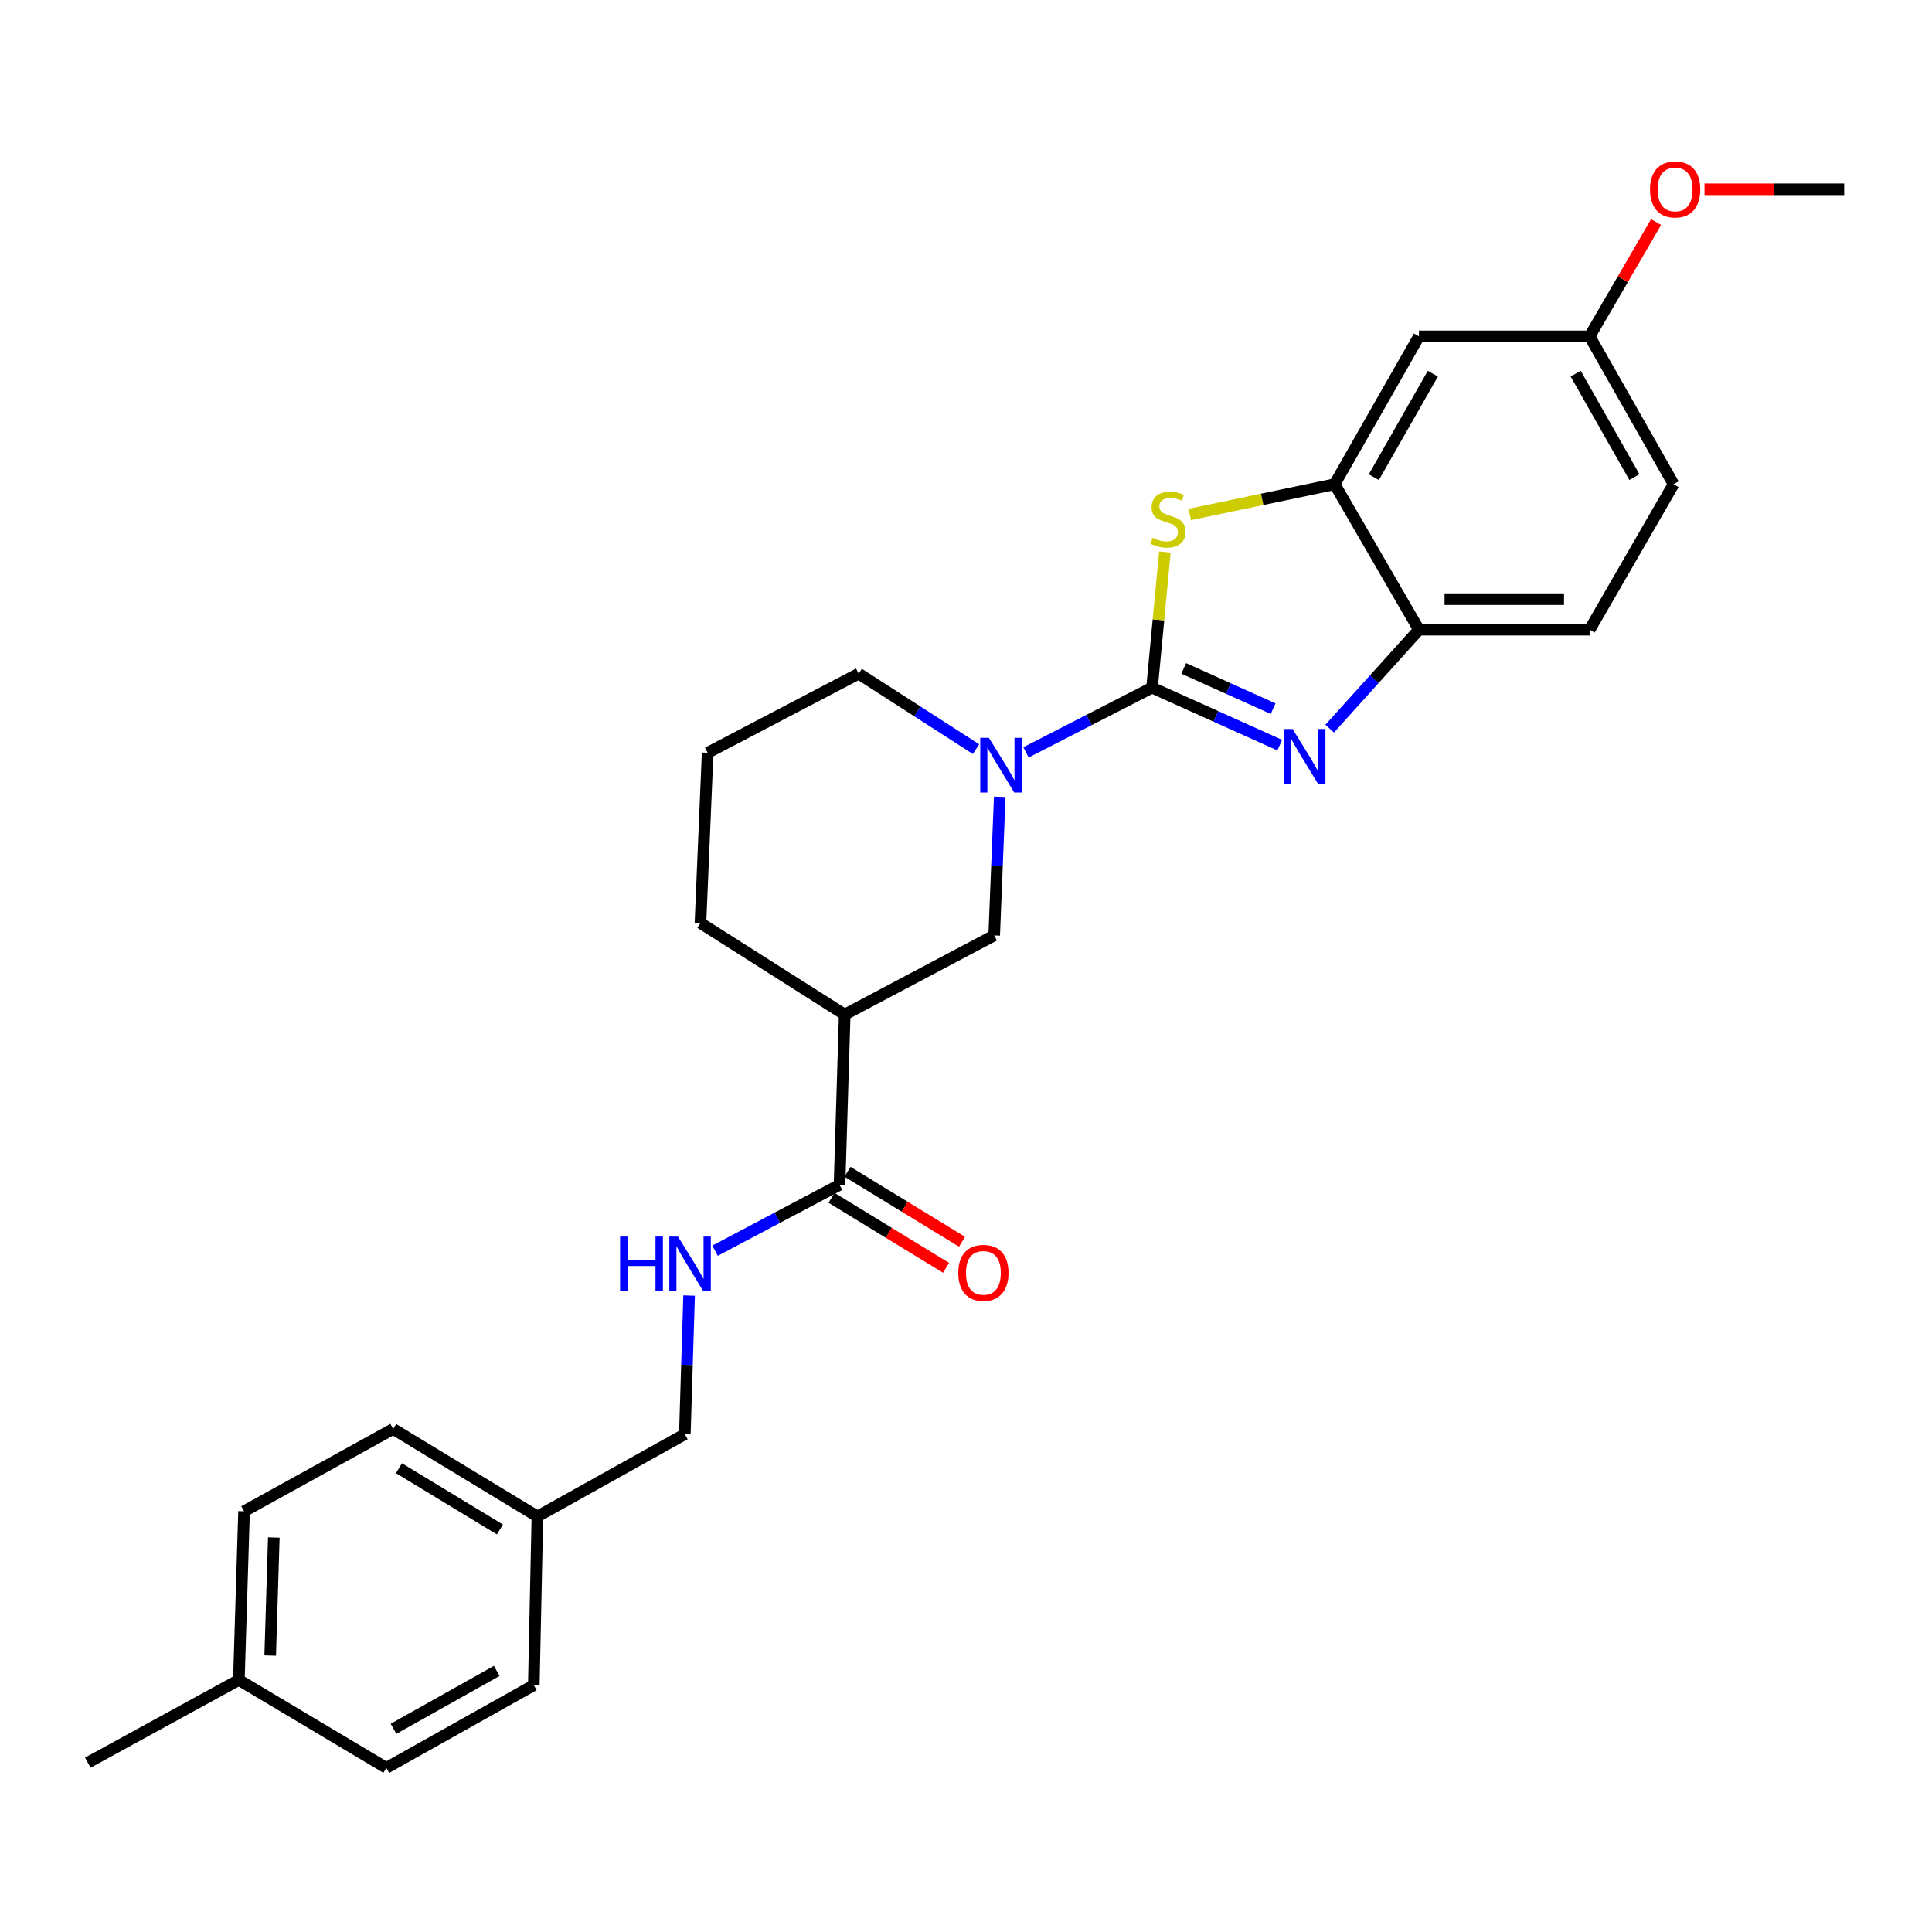 <?xml version='1.0' encoding='iso-8859-1'?>
<svg version='1.1' baseProfile='full'
              xmlns='http://www.w3.org/2000/svg'
                      xmlns:rdkit='http://www.rdkit.org/xml'
                      xmlns:xlink='http://www.w3.org/1999/xlink'
                  xml:space='preserve'
width='1000px' height='1000px' viewBox='0 0 1000 1000'>
<!-- END OF HEADER -->
<rect style='opacity:1.0;fill:#FFFFFF;stroke:none' width='1000' height='1000' x='0' y='0'> </rect>
<path class='bond-0' d='M 596.291,355.928 L 629.343,370.808' style='fill:none;fill-rule:evenodd;stroke:#000000;stroke-width:6px;stroke-linecap:butt;stroke-linejoin:miter;stroke-opacity:1' />
<path class='bond-0' d='M 629.343,370.808 L 662.395,385.688' style='fill:none;fill-rule:evenodd;stroke:#0000FF;stroke-width:6px;stroke-linecap:butt;stroke-linejoin:miter;stroke-opacity:1' />
<path class='bond-0' d='M 612.698,345.973 L 635.834,356.389' style='fill:none;fill-rule:evenodd;stroke:#000000;stroke-width:6px;stroke-linecap:butt;stroke-linejoin:miter;stroke-opacity:1' />
<path class='bond-0' d='M 635.834,356.389 L 658.971,366.805' style='fill:none;fill-rule:evenodd;stroke:#0000FF;stroke-width:6px;stroke-linecap:butt;stroke-linejoin:miter;stroke-opacity:1' />
<path class='bond-1' d='M 596.291,355.928 L 599.616,320.821' style='fill:none;fill-rule:evenodd;stroke:#000000;stroke-width:6px;stroke-linecap:butt;stroke-linejoin:miter;stroke-opacity:1' />
<path class='bond-1' d='M 599.616,320.821 L 602.94,285.714' style='fill:none;fill-rule:evenodd;stroke:#CCCC00;stroke-width:6px;stroke-linecap:butt;stroke-linejoin:miter;stroke-opacity:1' />
<path class='bond-2' d='M 596.291,355.928 L 563.671,372.676' style='fill:none;fill-rule:evenodd;stroke:#000000;stroke-width:6px;stroke-linecap:butt;stroke-linejoin:miter;stroke-opacity:1' />
<path class='bond-2' d='M 563.671,372.676 L 531.051,389.424' style='fill:none;fill-rule:evenodd;stroke:#0000FF;stroke-width:6px;stroke-linecap:butt;stroke-linejoin:miter;stroke-opacity:1' />
<path class='bond-5' d='M 688.249,377.147 L 711.35,351.542' style='fill:none;fill-rule:evenodd;stroke:#0000FF;stroke-width:6px;stroke-linecap:butt;stroke-linejoin:miter;stroke-opacity:1' />
<path class='bond-5' d='M 711.35,351.542 L 734.45,325.937' style='fill:none;fill-rule:evenodd;stroke:#000000;stroke-width:6px;stroke-linecap:butt;stroke-linejoin:miter;stroke-opacity:1' />
<path class='bond-3' d='M 615.84,266.285 L 653.323,258.454' style='fill:none;fill-rule:evenodd;stroke:#CCCC00;stroke-width:6px;stroke-linecap:butt;stroke-linejoin:miter;stroke-opacity:1' />
<path class='bond-3' d='M 653.323,258.454 L 690.807,250.624' style='fill:none;fill-rule:evenodd;stroke:#000000;stroke-width:6px;stroke-linecap:butt;stroke-linejoin:miter;stroke-opacity:1' />
<path class='bond-7' d='M 517.46,412.431 L 516.026,448.304' style='fill:none;fill-rule:evenodd;stroke:#0000FF;stroke-width:6px;stroke-linecap:butt;stroke-linejoin:miter;stroke-opacity:1' />
<path class='bond-7' d='M 516.026,448.304 L 514.592,484.178' style='fill:none;fill-rule:evenodd;stroke:#000000;stroke-width:6px;stroke-linecap:butt;stroke-linejoin:miter;stroke-opacity:1' />
<path class='bond-14' d='M 505.185,387.748 L 474.824,368.214' style='fill:none;fill-rule:evenodd;stroke:#0000FF;stroke-width:6px;stroke-linecap:butt;stroke-linejoin:miter;stroke-opacity:1' />
<path class='bond-14' d='M 474.824,368.214 L 444.462,348.681' style='fill:none;fill-rule:evenodd;stroke:#000000;stroke-width:6px;stroke-linecap:butt;stroke-linejoin:miter;stroke-opacity:1' />
<path class='bond-8' d='M 690.807,250.624 L 734.45,174.108' style='fill:none;fill-rule:evenodd;stroke:#000000;stroke-width:6px;stroke-linecap:butt;stroke-linejoin:miter;stroke-opacity:1' />
<path class='bond-8' d='M 711.089,246.981 L 741.639,193.42' style='fill:none;fill-rule:evenodd;stroke:#000000;stroke-width:6px;stroke-linecap:butt;stroke-linejoin:miter;stroke-opacity:1' />
<path class='bond-27' d='M 690.807,250.624 L 734.45,325.937' style='fill:none;fill-rule:evenodd;stroke:#000000;stroke-width:6px;stroke-linecap:butt;stroke-linejoin:miter;stroke-opacity:1' />
<path class='bond-4' d='M 437.215,525.142 L 514.592,484.178' style='fill:none;fill-rule:evenodd;stroke:#000000;stroke-width:6px;stroke-linecap:butt;stroke-linejoin:miter;stroke-opacity:1' />
<path class='bond-6' d='M 437.215,525.142 L 434.535,613.254' style='fill:none;fill-rule:evenodd;stroke:#000000;stroke-width:6px;stroke-linecap:butt;stroke-linejoin:miter;stroke-opacity:1' />
<path class='bond-28' d='M 437.215,525.142 L 362.552,477.756' style='fill:none;fill-rule:evenodd;stroke:#000000;stroke-width:6px;stroke-linecap:butt;stroke-linejoin:miter;stroke-opacity:1' />
<path class='bond-11' d='M 734.45,325.937 L 822.782,325.937' style='fill:none;fill-rule:evenodd;stroke:#000000;stroke-width:6px;stroke-linecap:butt;stroke-linejoin:miter;stroke-opacity:1' />
<path class='bond-11' d='M 747.7,310.124 L 809.532,310.124' style='fill:none;fill-rule:evenodd;stroke:#000000;stroke-width:6px;stroke-linecap:butt;stroke-linejoin:miter;stroke-opacity:1' />
<path class='bond-9' d='M 434.535,613.254 L 402.32,630.309' style='fill:none;fill-rule:evenodd;stroke:#000000;stroke-width:6px;stroke-linecap:butt;stroke-linejoin:miter;stroke-opacity:1' />
<path class='bond-9' d='M 402.32,630.309 L 370.104,647.364' style='fill:none;fill-rule:evenodd;stroke:#0000FF;stroke-width:6px;stroke-linecap:butt;stroke-linejoin:miter;stroke-opacity:1' />
<path class='bond-10' d='M 430.413,620 L 460.052,638.111' style='fill:none;fill-rule:evenodd;stroke:#000000;stroke-width:6px;stroke-linecap:butt;stroke-linejoin:miter;stroke-opacity:1' />
<path class='bond-10' d='M 460.052,638.111 L 489.692,656.221' style='fill:none;fill-rule:evenodd;stroke:#FF0000;stroke-width:6px;stroke-linecap:butt;stroke-linejoin:miter;stroke-opacity:1' />
<path class='bond-10' d='M 438.658,606.507 L 468.297,624.617' style='fill:none;fill-rule:evenodd;stroke:#000000;stroke-width:6px;stroke-linecap:butt;stroke-linejoin:miter;stroke-opacity:1' />
<path class='bond-10' d='M 468.297,624.617 L 497.937,642.728' style='fill:none;fill-rule:evenodd;stroke:#FF0000;stroke-width:6px;stroke-linecap:butt;stroke-linejoin:miter;stroke-opacity:1' />
<path class='bond-12' d='M 734.45,174.108 L 822.782,174.108' style='fill:none;fill-rule:evenodd;stroke:#000000;stroke-width:6px;stroke-linecap:butt;stroke-linejoin:miter;stroke-opacity:1' />
<path class='bond-13' d='M 356.674,670.573 L 355.572,706.451' style='fill:none;fill-rule:evenodd;stroke:#0000FF;stroke-width:6px;stroke-linecap:butt;stroke-linejoin:miter;stroke-opacity:1' />
<path class='bond-13' d='M 355.572,706.451 L 354.47,742.329' style='fill:none;fill-rule:evenodd;stroke:#000000;stroke-width:6px;stroke-linecap:butt;stroke-linejoin:miter;stroke-opacity:1' />
<path class='bond-16' d='M 822.782,325.937 L 866.24,250.624' style='fill:none;fill-rule:evenodd;stroke:#000000;stroke-width:6px;stroke-linecap:butt;stroke-linejoin:miter;stroke-opacity:1' />
<path class='bond-23' d='M 822.782,174.108 L 839.984,144.52' style='fill:none;fill-rule:evenodd;stroke:#000000;stroke-width:6px;stroke-linecap:butt;stroke-linejoin:miter;stroke-opacity:1' />
<path class='bond-23' d='M 839.984,144.52 L 857.187,114.932' style='fill:none;fill-rule:evenodd;stroke:#FF0000;stroke-width:6px;stroke-linecap:butt;stroke-linejoin:miter;stroke-opacity:1' />
<path class='bond-29' d='M 822.782,174.108 L 866.24,250.624' style='fill:none;fill-rule:evenodd;stroke:#000000;stroke-width:6px;stroke-linecap:butt;stroke-linejoin:miter;stroke-opacity:1' />
<path class='bond-29' d='M 815.551,193.395 L 845.972,246.956' style='fill:none;fill-rule:evenodd;stroke:#000000;stroke-width:6px;stroke-linecap:butt;stroke-linejoin:miter;stroke-opacity:1' />
<path class='bond-15' d='M 354.47,742.329 L 278.156,784.918' style='fill:none;fill-rule:evenodd;stroke:#000000;stroke-width:6px;stroke-linecap:butt;stroke-linejoin:miter;stroke-opacity:1' />
<path class='bond-24' d='M 444.462,348.681 L 366.277,389.636' style='fill:none;fill-rule:evenodd;stroke:#000000;stroke-width:6px;stroke-linecap:butt;stroke-linejoin:miter;stroke-opacity:1' />
<path class='bond-19' d='M 278.156,784.918 L 276.294,872.222' style='fill:none;fill-rule:evenodd;stroke:#000000;stroke-width:6px;stroke-linecap:butt;stroke-linejoin:miter;stroke-opacity:1' />
<path class='bond-20' d='M 278.156,784.918 L 203.494,739.624' style='fill:none;fill-rule:evenodd;stroke:#000000;stroke-width:6px;stroke-linecap:butt;stroke-linejoin:miter;stroke-opacity:1' />
<path class='bond-20' d='M 258.755,791.644 L 206.492,759.937' style='fill:none;fill-rule:evenodd;stroke:#000000;stroke-width:6px;stroke-linecap:butt;stroke-linejoin:miter;stroke-opacity:1' />
<path class='bond-17' d='M 123.64,869.534 L 126.319,782.23' style='fill:none;fill-rule:evenodd;stroke:#000000;stroke-width:6px;stroke-linecap:butt;stroke-linejoin:miter;stroke-opacity:1' />
<path class='bond-17' d='M 139.847,856.924 L 141.722,795.811' style='fill:none;fill-rule:evenodd;stroke:#000000;stroke-width:6px;stroke-linecap:butt;stroke-linejoin:miter;stroke-opacity:1' />
<path class='bond-25' d='M 123.64,869.534 L 45.455,912.351' style='fill:none;fill-rule:evenodd;stroke:#000000;stroke-width:6px;stroke-linecap:butt;stroke-linejoin:miter;stroke-opacity:1' />
<path class='bond-30' d='M 123.64,869.534 L 199.971,915.048' style='fill:none;fill-rule:evenodd;stroke:#000000;stroke-width:6px;stroke-linecap:butt;stroke-linejoin:miter;stroke-opacity:1' />
<path class='bond-18' d='M 362.552,477.756 L 366.277,389.636' style='fill:none;fill-rule:evenodd;stroke:#000000;stroke-width:6px;stroke-linecap:butt;stroke-linejoin:miter;stroke-opacity:1' />
<path class='bond-21' d='M 276.294,872.222 L 199.971,915.048' style='fill:none;fill-rule:evenodd;stroke:#000000;stroke-width:6px;stroke-linecap:butt;stroke-linejoin:miter;stroke-opacity:1' />
<path class='bond-21' d='M 257.108,864.856 L 203.682,894.834' style='fill:none;fill-rule:evenodd;stroke:#000000;stroke-width:6px;stroke-linecap:butt;stroke-linejoin:miter;stroke-opacity:1' />
<path class='bond-22' d='M 203.494,739.624 L 126.319,782.23' style='fill:none;fill-rule:evenodd;stroke:#000000;stroke-width:6px;stroke-linecap:butt;stroke-linejoin:miter;stroke-opacity:1' />
<path class='bond-26' d='M 882.236,97.97 L 918.391,97.97' style='fill:none;fill-rule:evenodd;stroke:#FF0000;stroke-width:6px;stroke-linecap:butt;stroke-linejoin:miter;stroke-opacity:1' />
<path class='bond-26' d='M 918.391,97.97 L 954.545,97.97' style='fill:none;fill-rule:evenodd;stroke:#000000;stroke-width:6px;stroke-linecap:butt;stroke-linejoin:miter;stroke-opacity:1' />
<path  class='atom-1' d='M 669.042 377.338
L 678.322 392.338
Q 679.242 393.818, 680.722 396.498
Q 682.202 399.178, 682.282 399.338
L 682.282 377.338
L 686.042 377.338
L 686.042 405.658
L 682.162 405.658
L 672.202 389.258
Q 671.042 387.338, 669.802 385.138
Q 668.602 382.938, 668.242 382.258
L 668.242 405.658
L 664.562 405.658
L 664.562 377.338
L 669.042 377.338
' fill='#0000FF'/>
<path  class='atom-2' d='M 596.557 278.362
Q 596.877 278.482, 598.197 279.042
Q 599.517 279.602, 600.957 279.962
Q 602.437 280.282, 603.877 280.282
Q 606.557 280.282, 608.117 279.002
Q 609.677 277.682, 609.677 275.402
Q 609.677 273.842, 608.877 272.882
Q 608.117 271.922, 606.917 271.402
Q 605.717 270.882, 603.717 270.282
Q 601.197 269.522, 599.677 268.802
Q 598.197 268.082, 597.117 266.562
Q 596.077 265.042, 596.077 262.482
Q 596.077 258.922, 598.477 256.722
Q 600.917 254.522, 605.717 254.522
Q 608.997 254.522, 612.717 256.082
L 611.797 259.162
Q 608.397 257.762, 605.837 257.762
Q 603.077 257.762, 601.557 258.922
Q 600.037 260.042, 600.077 262.002
Q 600.077 263.522, 600.837 264.442
Q 601.637 265.362, 602.757 265.882
Q 603.917 266.402, 605.837 267.002
Q 608.397 267.802, 609.917 268.602
Q 611.437 269.402, 612.517 271.042
Q 613.637 272.642, 613.637 275.402
Q 613.637 279.322, 610.997 281.442
Q 608.397 283.522, 604.037 283.522
Q 601.517 283.522, 599.597 282.962
Q 597.717 282.442, 595.477 281.522
L 596.557 278.362
' fill='#CCCC00'/>
<path  class='atom-3' d='M 511.854 381.906
L 521.134 396.906
Q 522.054 398.386, 523.534 401.066
Q 525.014 403.746, 525.094 403.906
L 525.094 381.906
L 528.854 381.906
L 528.854 410.226
L 524.974 410.226
L 515.014 393.826
Q 513.854 391.906, 512.614 389.706
Q 511.414 387.506, 511.054 386.826
L 511.054 410.226
L 507.374 410.226
L 507.374 381.906
L 511.854 381.906
' fill='#0000FF'/>
<path  class='atom-10' d='M 320.956 640.049
L 324.796 640.049
L 324.796 652.089
L 339.276 652.089
L 339.276 640.049
L 343.116 640.049
L 343.116 668.369
L 339.276 668.369
L 339.276 655.289
L 324.796 655.289
L 324.796 668.369
L 320.956 668.369
L 320.956 640.049
' fill='#0000FF'/>
<path  class='atom-10' d='M 350.916 640.049
L 360.196 655.049
Q 361.116 656.529, 362.596 659.209
Q 364.076 661.889, 364.156 662.049
L 364.156 640.049
L 367.916 640.049
L 367.916 668.369
L 364.036 668.369
L 354.076 651.969
Q 352.916 650.049, 351.676 647.849
Q 350.476 645.649, 350.116 644.969
L 350.116 668.369
L 346.436 668.369
L 346.436 640.049
L 350.916 640.049
' fill='#0000FF'/>
<path  class='atom-11' d='M 495.996 658.83
Q 495.996 652.03, 499.356 648.23
Q 502.716 644.43, 508.996 644.43
Q 515.276 644.43, 518.636 648.23
Q 521.996 652.03, 521.996 658.83
Q 521.996 665.71, 518.596 669.63
Q 515.196 673.51, 508.996 673.51
Q 502.756 673.51, 499.356 669.63
Q 495.996 665.75, 495.996 658.83
M 508.996 670.31
Q 513.316 670.31, 515.636 667.43
Q 517.996 664.51, 517.996 658.83
Q 517.996 653.27, 515.636 650.47
Q 513.316 647.63, 508.996 647.63
Q 504.676 647.63, 502.316 650.43
Q 499.996 653.23, 499.996 658.83
Q 499.996 664.55, 502.316 667.43
Q 504.676 670.31, 508.996 670.31
' fill='#FF0000'/>
<path  class='atom-24' d='M 854.048 98.05
Q 854.048 91.25, 857.408 87.45
Q 860.768 83.65, 867.048 83.65
Q 873.328 83.65, 876.688 87.45
Q 880.048 91.25, 880.048 98.05
Q 880.048 104.93, 876.648 108.85
Q 873.248 112.73, 867.048 112.73
Q 860.808 112.73, 857.408 108.85
Q 854.048 104.97, 854.048 98.05
M 867.048 109.53
Q 871.368 109.53, 873.688 106.65
Q 876.048 103.73, 876.048 98.05
Q 876.048 92.49, 873.688 89.69
Q 871.368 86.85, 867.048 86.85
Q 862.728 86.85, 860.368 89.65
Q 858.048 92.45, 858.048 98.05
Q 858.048 103.77, 860.368 106.65
Q 862.728 109.53, 867.048 109.53
' fill='#FF0000'/>
</svg>
